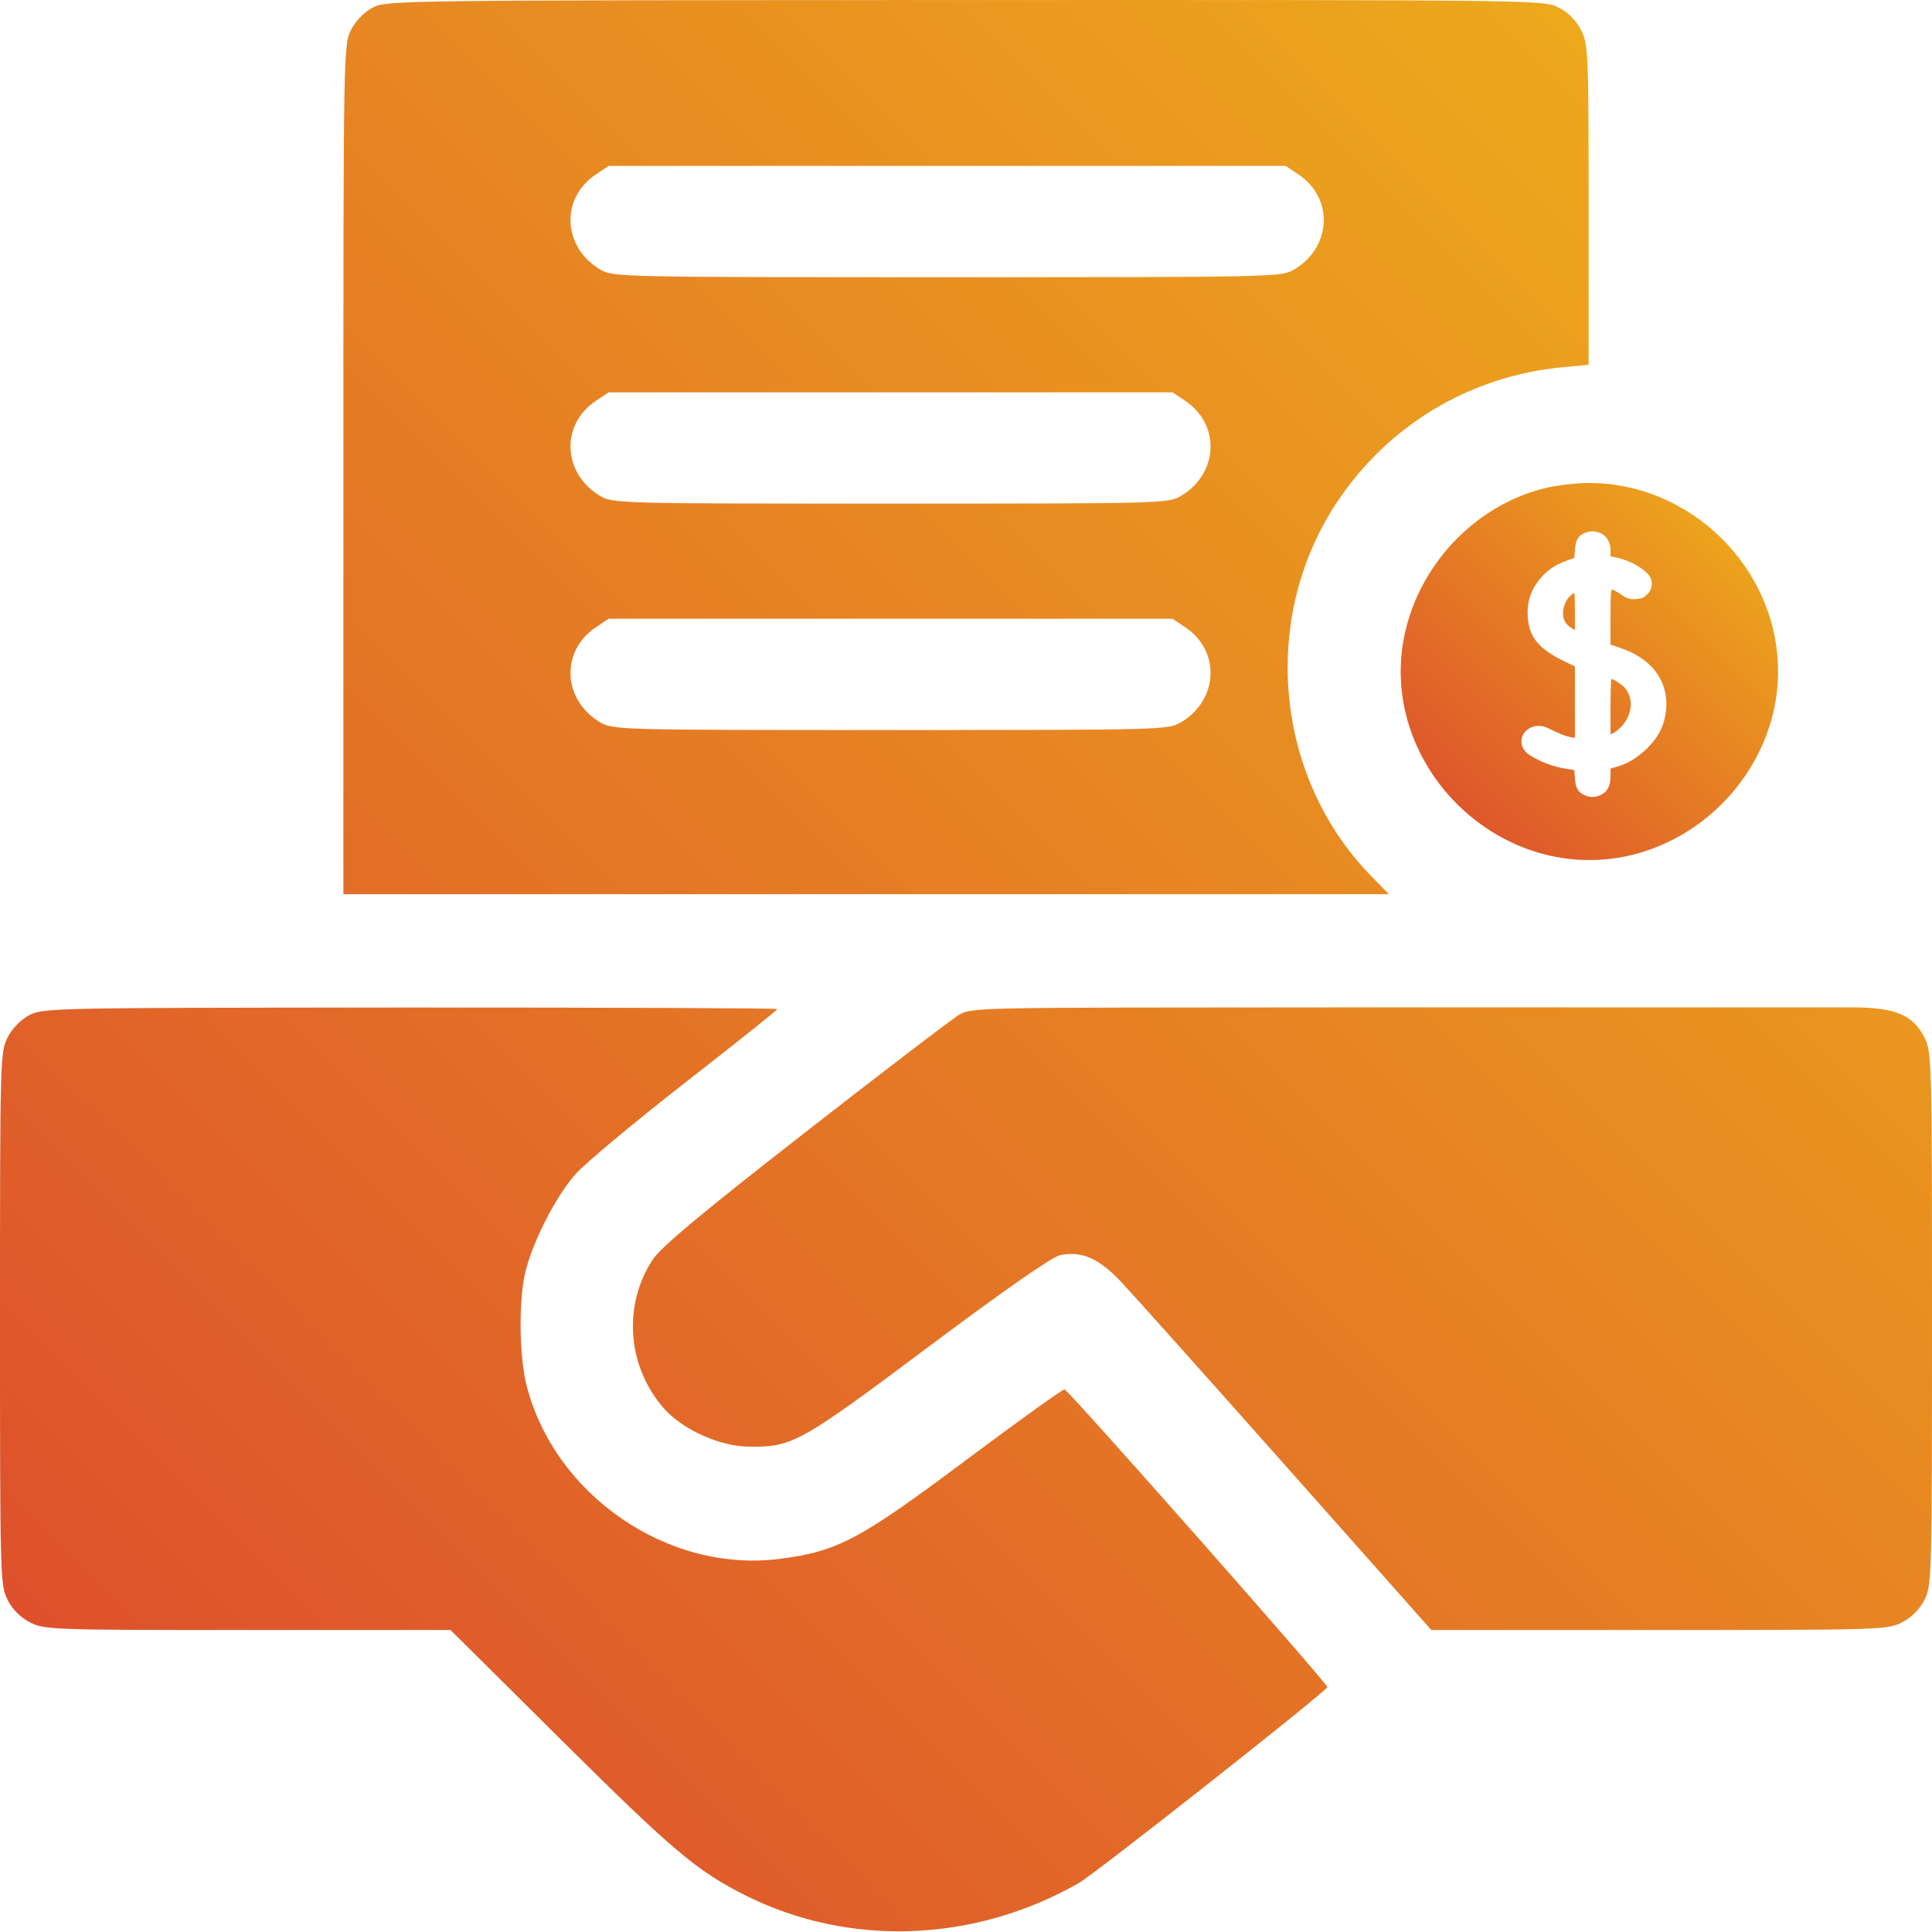 <svg width="80" height="80" viewBox="0 0 80 80" fill="none" xmlns="http://www.w3.org/2000/svg">
<path fill-rule="evenodd" clip-rule="evenodd" d="M15.431 0.317C15.074 0.505 14.725 0.865 14.533 1.241C14.224 1.847 14.219 2.133 14.219 19.442V37.026H35.865H57.511L56.785 36.284C52.802 32.212 52.174 25.677 55.306 20.88C57.431 17.625 60.847 15.567 64.727 15.204L65.781 15.106V8.482C65.781 2.151 65.767 1.83 65.467 1.241C65.264 0.844 64.932 0.512 64.535 0.309C63.925 -0.002 63.671 -0.005 39.967 0.002C16.429 0.008 16.006 0.014 15.431 0.317ZM53.766 7.224C55.24 8.209 55.143 10.244 53.577 11.166C53.058 11.473 52.766 11.479 39.219 11.479C25.672 11.479 25.38 11.473 24.86 11.166C23.294 10.244 23.197 8.209 24.672 7.224L25.203 6.87H39.219H53.235L53.766 7.224ZM49.078 16.599C50.553 17.584 50.456 19.619 48.89 20.541C48.372 20.846 48.078 20.854 36.875 20.854C25.672 20.854 25.378 20.846 24.86 20.541C23.294 19.619 23.197 17.584 24.672 16.599L25.203 16.245H36.875H48.547L49.078 16.599ZM49.078 25.974C50.553 26.959 50.456 28.994 48.89 29.916C48.372 30.221 48.078 30.229 36.875 30.229C25.672 30.229 25.378 30.221 24.86 29.916C23.294 28.994 23.197 26.959 24.672 25.974L25.203 25.62H36.875H48.547L49.078 25.974ZM1.213 42.036C0.856 42.224 0.506 42.584 0.314 42.96C0.008 43.56 0 43.864 0 54.604C0 65.348 0.008 65.648 0.315 66.249C0.517 66.646 0.849 66.978 1.246 67.18C1.841 67.484 2.152 67.495 10.259 67.495H18.656L23.273 72.079C27.874 76.646 28.872 77.487 30.89 78.494C35.179 80.636 40.365 80.439 44.676 77.969C45.368 77.573 54.885 70.069 54.963 69.859C55.004 69.748 44.289 57.61 44.081 57.532C44.021 57.509 42.182 58.829 39.994 60.465C35.58 63.765 34.684 64.241 32.29 64.549C27.673 65.144 22.982 61.935 21.806 57.378C21.51 56.232 21.471 54.024 21.724 52.807C21.985 51.552 22.999 49.543 23.847 48.6C24.253 48.149 26.296 46.447 28.386 44.817C30.477 43.188 32.188 41.823 32.188 41.784C32.188 41.745 25.35 41.717 16.992 41.72C2.172 41.727 1.782 41.735 1.213 42.036Z" fill="url(#paint0_linear_3_1924)"/>
<path d="M39.756 41.993C39.493 42.14 36.628 44.326 33.39 46.851C29.064 50.223 27.378 51.63 27.031 52.154C25.781 54.04 25.971 56.589 27.49 58.319C28.254 59.188 29.789 59.885 30.983 59.902C32.81 59.929 33.097 59.77 38.444 55.771C41.623 53.393 43.569 52.039 43.901 51.972C44.796 51.793 45.504 52.104 46.425 53.08C46.892 53.575 49.972 57.02 53.271 60.737L59.269 67.495H68.703C77.85 67.495 78.156 67.485 78.754 67.18C79.151 66.978 79.483 66.646 79.686 66.249C79.992 65.648 80 65.348 80 54.604C80 43.86 79.992 43.56 79.686 42.959C79.204 42.015 78.471 41.713 76.661 41.713H75.185H56.377L48.306 41.72C40.993 41.726 40.189 41.752 39.756 41.993Z" fill="url(#paint1_linear_3_1924)"/>
<path fill-rule="evenodd" clip-rule="evenodd" d="M63.992 20.209C60.567 21.04 58 24.292 58 27.8C58 32.017 61.596 35.613 65.812 35.613C70.029 35.613 73.625 32.017 73.625 27.8C73.625 23.52 69.978 19.937 65.688 20.001C65.198 20.008 64.435 20.102 63.992 20.209ZM66.301 22.091C66.55 22.216 66.689 22.469 66.689 22.794V23.037L66.942 23.089C67.565 23.218 68.257 23.649 68.367 23.976C68.445 24.209 68.385 24.44 68.197 24.623C68.071 24.746 67.991 24.783 67.809 24.801C67.501 24.832 67.398 24.803 67.09 24.595C66.945 24.497 66.796 24.417 66.758 24.417C66.701 24.417 66.689 24.609 66.689 25.555V26.692L67.104 26.833C68.321 27.247 69.002 28.082 69 29.157C68.998 29.904 68.706 30.538 68.116 31.07C67.727 31.421 67.376 31.626 66.947 31.75L66.689 31.825V32.136C66.689 32.534 66.569 32.773 66.301 32.908C66.074 33.022 65.856 33.03 65.626 32.932C65.348 32.814 65.244 32.639 65.215 32.237L65.189 31.887L64.845 31.833C64.322 31.751 63.825 31.566 63.352 31.276C62.881 30.986 62.883 30.4 63.356 30.141C63.578 30.02 63.864 30.029 64.132 30.165C64.53 30.367 64.863 30.498 65.04 30.524L65.214 30.549V29.072V27.594L64.827 27.41C63.718 26.88 63.308 26.386 63.259 25.518C63.221 24.834 63.446 24.266 63.953 23.77C64.213 23.515 64.472 23.362 64.911 23.202L65.189 23.101L65.215 22.756C65.244 22.364 65.348 22.188 65.618 22.069C65.841 21.97 66.076 21.978 66.301 22.091ZM64.723 25.386C64.724 25.114 64.847 24.83 65.037 24.66C65.105 24.599 65.172 24.549 65.187 24.549C65.202 24.549 65.214 24.897 65.214 25.323V26.096L65.061 25.999C64.824 25.848 64.722 25.663 64.723 25.386ZM66.689 29.265V30.415L66.849 30.326C66.937 30.277 67.089 30.145 67.188 30.03C67.602 29.55 67.64 28.892 67.277 28.477C67.172 28.357 66.808 28.116 66.731 28.116C66.708 28.116 66.689 28.633 66.689 29.265Z" fill="url(#paint2_linear_3_1924)"/>
<defs>
<linearGradient id="paint0_linear_3_1924" x1="2.09217e-06" y1="79.972" x2="79.972" y2="-0.029" gradientUnits="userSpaceOnUse">
<stop stop-color="#DC472E"/>
<stop offset="1" stop-color="#EFB31A"/>
</linearGradient>
<linearGradient id="paint1_linear_3_1924" x1="2.09217e-06" y1="79.972" x2="79.972" y2="-0.029" gradientUnits="userSpaceOnUse">
<stop stop-color="#DC472E"/>
<stop offset="1" stop-color="#EFB31A"/>
</linearGradient>
<linearGradient id="paint2_linear_3_1924" x1="58" y1="35.613" x2="73.613" y2="19.988" gradientUnits="userSpaceOnUse">
<stop stop-color="#DC472E"/>
<stop offset="1" stop-color="#EFB31A"/>
</linearGradient>
</defs>
</svg>
